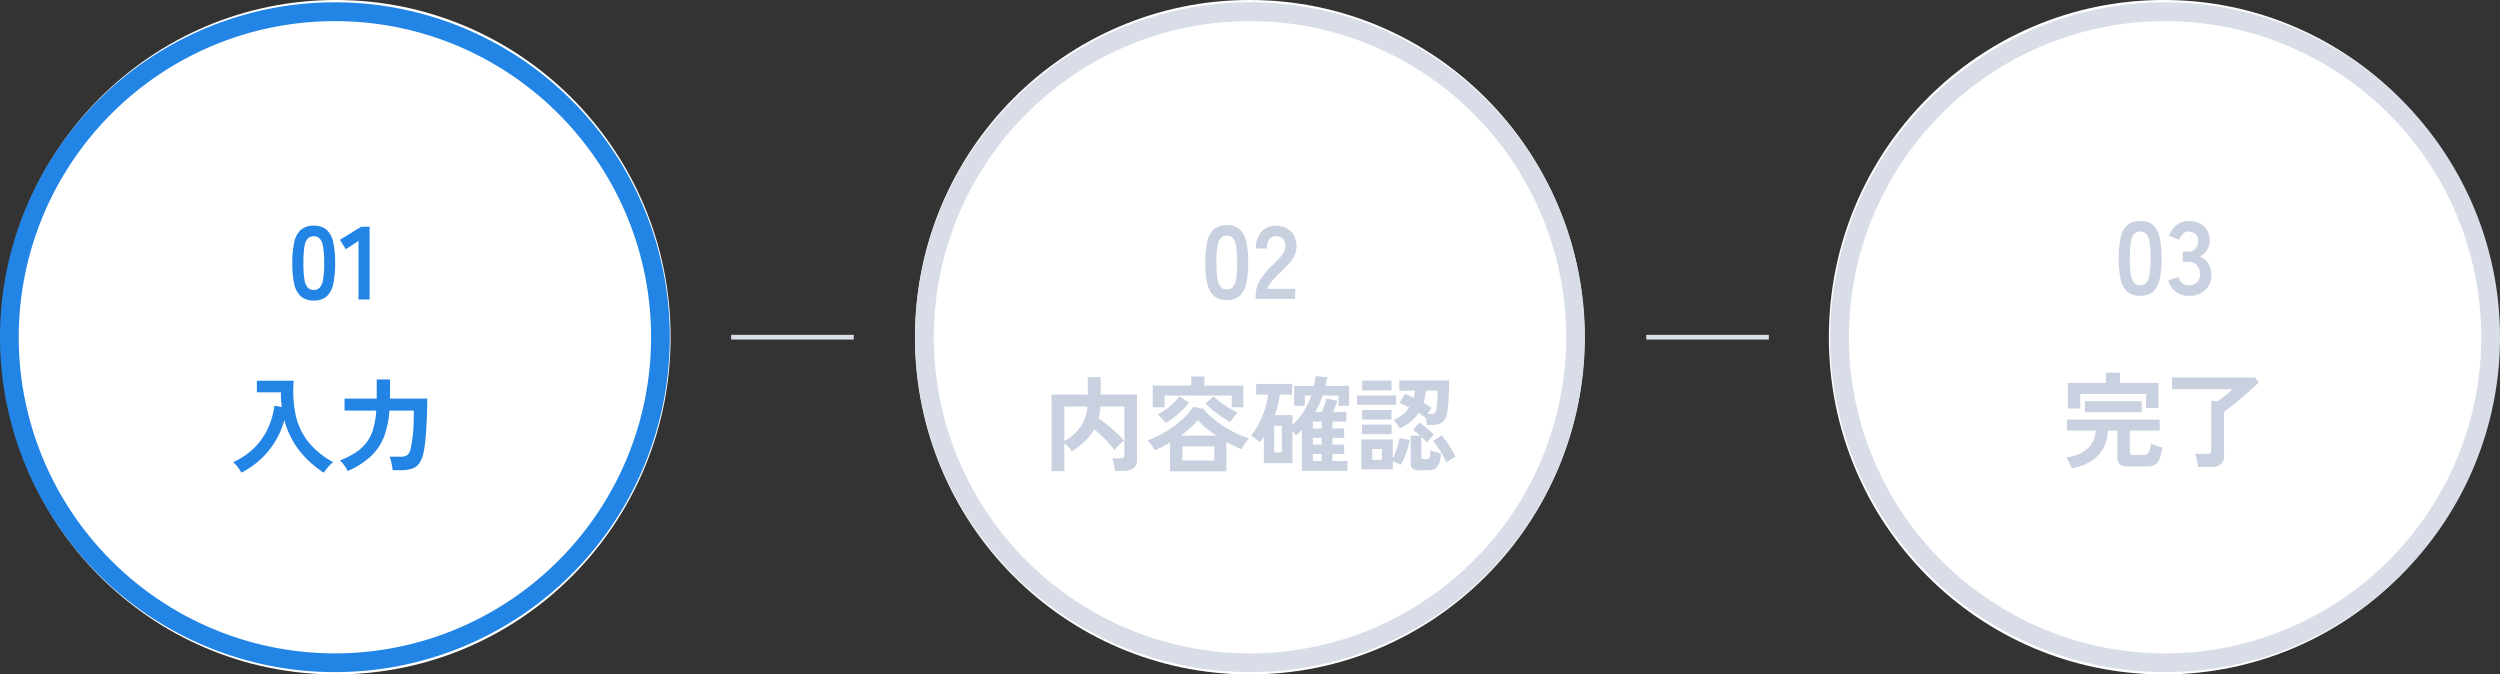 <svg xmlns="http://www.w3.org/2000/svg" width="511.545" height="138" viewBox="0 0 511.545 138">
  <rect x="0" y="0" width="511.545" height="138" fill="#333333" stroke="none"/>
  <g id="Group_121681" data-name="Group 121681" transform="translate(0 0.472)">
    <ellipse id="Ellipse_142" data-name="Ellipse 142" cx="68.5" cy="69" rx="68.5" ry="69" transform="translate(0.218 -0.472)" fill="#fff"/>
    <path id="Ellipse_142_-_Outline" data-name="Ellipse 142 - Outline" d="M68.528,3.861A64.347,64.347,0,0,0,32.374,14.9,64.867,64.867,0,0,0,8.941,43.358,64.577,64.577,0,0,0,14.9,104.681a64.867,64.867,0,0,0,28.455,23.434,64.577,64.577,0,0,0,61.323-5.962A64.867,64.867,0,0,0,128.115,93.7a64.577,64.577,0,0,0-5.962-61.323A64.867,64.867,0,0,0,93.7,8.941a64.259,64.259,0,0,0-25.17-5.08m0-3.861A68.528,68.528,0,1,1,0,68.528,68.528,68.528,0,0,1,68.528,0Z" transform="translate(0 0)" fill="#2285e6"/>
    <path id="Path_366777" data-name="Path 366777" d="M-5.073-.332a3.857,3.857,0,0,1-2.654-.849A4.725,4.725,0,0,1-9.075-3.73a19.261,19.261,0,0,1-.393-4.247,19.409,19.409,0,0,1,.393-4.257,4.733,4.733,0,0,1,1.348-2.559,3.857,3.857,0,0,1,2.654-.849,3.816,3.816,0,0,1,2.644.849,4.772,4.772,0,0,1,1.338,2.559A19.409,19.409,0,0,1-.7-7.977,19.261,19.261,0,0,1-1.091-3.73,4.764,4.764,0,0,1-2.429-1.182,3.816,3.816,0,0,1-5.073-.332Zm0-2.166A1.6,1.6,0,0,0-3.83-3a3.41,3.41,0,0,0,.669-1.688,19.756,19.756,0,0,0,.212-3.291,19.924,19.924,0,0,0-.212-3.312,3.41,3.41,0,0,0-.669-1.688,1.6,1.6,0,0,0-1.242-.5,1.634,1.634,0,0,0-1.253.5,3.282,3.282,0,0,0-.669,1.688,20.955,20.955,0,0,0-.2,3.312,20.778,20.778,0,0,0,.2,3.291A3.282,3.282,0,0,0-6.325-3,1.634,1.634,0,0,0-5.073-2.5ZM4.079-.545V-12.521l-2.591,1.7L.278-12.754,4.61-15.43H6.351V-.545ZM-19.9,34.893a7.162,7.162,0,0,0-.733-1.147,6.12,6.12,0,0,0-.945-1,14.918,14.918,0,0,0,4.364-2.973,13.725,13.725,0,0,0,2.76-3.95A15.9,15.9,0,0,0-13.131,21.2l1.508.255q-.085-.722-.138-1.465t-.032-1.529h-4.926V16.08h7.538A24.679,24.679,0,0,0-8.82,22.9a13.519,13.519,0,0,0,2.495,5.521,16.51,16.51,0,0,0,5.213,4.31,7.342,7.342,0,0,0-1.019,1,12.853,12.853,0,0,0-.913,1.168,20.681,20.681,0,0,1-4.948-4.48,16.976,16.976,0,0,1-3.1-6.306A16.616,16.616,0,0,1-12.95,28.47a17.08,17.08,0,0,1-3,3.684A17.116,17.116,0,0,1-19.9,34.893Zm21.765-.34a6.7,6.7,0,0,0-.733-1.189,7.794,7.794,0,0,0-.839-.977,17.892,17.892,0,0,0,3.2-1.614,8.825,8.825,0,0,0,2.208-2.028,8.689,8.689,0,0,0,1.37-2.76,17.08,17.08,0,0,0,.637-3.79H1.223V19.732H7.806V15.825h2.718v3.567a1.368,1.368,0,0,1-.011.17,1.368,1.368,0,0,0-.011.17h7.644q0,2.293-.1,4.332t-.234,3.61q-.138,1.571-.308,2.484a7.558,7.558,0,0,1-.818,2.569,2.949,2.949,0,0,1-1.486,1.285,6.728,6.728,0,0,1-2.431.372h-1.7q-.042-.4-.138-.924t-.223-1.019a4.748,4.748,0,0,0-.276-.818h2.293a2.176,2.176,0,0,0,1.391-.372,2.552,2.552,0,0,0,.669-1.518q.106-.51.212-1.1t.2-1.433q.1-.839.149-2.06t.053-2.941h-4.99A18.9,18.9,0,0,1,9.3,27.525a10.831,10.831,0,0,1-2.675,4A16.591,16.591,0,0,1,1.86,34.553Z" transform="translate(69.278 61.351)" fill="#2285e6"/>
    <ellipse id="Ellipse_142-2" data-name="Ellipse 142" cx="68.5" cy="69" rx="68.5" ry="69" transform="translate(187.218 -0.472)" fill="#fff"/>
    <path id="Ellipse_142_-_Outline-2" data-name="Ellipse 142 - Outline" d="M68.528,3.861A64.347,64.347,0,0,0,32.374,14.9,64.867,64.867,0,0,0,8.941,43.358,64.577,64.577,0,0,0,14.9,104.681a64.867,64.867,0,0,0,28.455,23.434,64.577,64.577,0,0,0,61.323-5.962A64.867,64.867,0,0,0,128.115,93.7a64.577,64.577,0,0,0-5.962-61.323A64.867,64.867,0,0,0,93.7,8.941a64.259,64.259,0,0,0-25.17-5.08m0-3.861A68.528,68.528,0,1,1,0,68.528,68.528,68.528,0,0,1,68.528,0Z" transform="translate(187.245 0)" fill="#d8dde8"/>
    <path id="Path_366778" data-name="Path 366778" d="M-6.21-.332a3.857,3.857,0,0,1-2.654-.849A4.725,4.725,0,0,1-10.213-3.73a19.261,19.261,0,0,1-.393-4.247,19.409,19.409,0,0,1,.393-4.257,4.733,4.733,0,0,1,1.348-2.559,3.857,3.857,0,0,1,2.654-.849,3.816,3.816,0,0,1,2.644.849,4.772,4.772,0,0,1,1.338,2.559,19.409,19.409,0,0,1,.393,4.257A19.261,19.261,0,0,1-2.229-3.73,4.764,4.764,0,0,1-3.567-1.182,3.816,3.816,0,0,1-6.21-.332Zm0-2.166A1.6,1.6,0,0,0-4.968-3,3.41,3.41,0,0,0-4.3-4.685a19.756,19.756,0,0,0,.212-3.291A19.924,19.924,0,0,0-4.3-11.289a3.41,3.41,0,0,0-.669-1.688,1.6,1.6,0,0,0-1.242-.5,1.634,1.634,0,0,0-1.253.5,3.282,3.282,0,0,0-.669,1.688,20.955,20.955,0,0,0-.2,3.312,20.778,20.778,0,0,0,.2,3.291A3.282,3.282,0,0,0-7.463-3,1.634,1.634,0,0,0-6.21-2.5Zm5.9,1.954v-.7a6.082,6.082,0,0,1,.8-2.973A14.242,14.242,0,0,1,3.154-7.446q.658-.637,1.253-1.285A8.284,8.284,0,0,0,5.383-10a2.494,2.494,0,0,0,.4-1.2,2.192,2.192,0,0,0-.5-1.635,1.973,1.973,0,0,0-1.476-.531,1.529,1.529,0,0,0-1.359.658,3.269,3.269,0,0,0-.446,1.847H-.244A4.913,4.913,0,0,1,.882-14.3a3.785,3.785,0,0,1,2.93-1.232,4.639,4.639,0,0,1,2.2.51A3.7,3.7,0,0,1,7.528-13.54a4.529,4.529,0,0,1,.51,2.4A4.107,4.107,0,0,1,7.57-9.293,7.786,7.786,0,0,1,6.392-7.647q-.733.8-1.667,1.688Q3.748-5,2.994-4.133a3.581,3.581,0,0,0-.881,1.508H7.783V-.545ZM-42.064,34.7V19.01h7.411V15.464h2.633V19.01h7.432V32.366q0,2.272-2.739,2.272h-1.8a7.686,7.686,0,0,0-.106-.849q-.085-.488-.2-.966a4.292,4.292,0,0,0-.244-.754h1.656a1.106,1.106,0,0,0,.648-.149.676.676,0,0,0,.2-.573V21.473h-4.884q-.064.658-.159,1.242a11.529,11.529,0,0,1-.244,1.136q.892.616,1.869,1.412t1.869,1.635a17.785,17.785,0,0,1,1.508,1.582,6.314,6.314,0,0,0-.69.531,10.11,10.11,0,0,0-.743.711,4.143,4.143,0,0,0-.541.69,20.026,20.026,0,0,0-1.9-2.23A26.189,26.189,0,0,0-33.358,26.1a9.913,9.913,0,0,1-1.9,2.484,17.149,17.149,0,0,1-2.707,2.081,4.075,4.075,0,0,0-.626-.881,8.183,8.183,0,0,0-.86-.86V34.7Zm2.612-6.179a9.737,9.737,0,0,0,3.217-2.771,8.625,8.625,0,0,0,1.518-4.279h-4.735Zm21.637,6.2v-5.9q-.786.467-1.571.871t-1.571.743a8.209,8.209,0,0,0-.648-1.051,6.715,6.715,0,0,0-.839-.987,18.852,18.852,0,0,0,2.75-1.232,23.872,23.872,0,0,0,2.707-1.709,18.911,18.911,0,0,0,2.3-1.964A10.668,10.668,0,0,0-13.1,21.515l2.145.446a10.327,10.327,0,0,0,1.593,1.667A23.066,23.066,0,0,0-7.07,25.359a22.56,22.56,0,0,0,2.675,1.529,18.61,18.61,0,0,0,2.739,1.083,5.836,5.836,0,0,0-.86,1.083A12.959,12.959,0,0,0-3.185,30.2a20.413,20.413,0,0,1-3.1-1.486v6.009Zm-3.546-13.1V17.184h7.878V15.336h2.675v1.847h7.984v4.438H-5.2v-2.4H-18.94v2.4Zm6.052,10.893h6.54V29.627h-6.54Zm9.81-7.857a11.364,11.364,0,0,1-1.232-.733q-.679-.457-1.391-.987T-9.47,21.866a14.383,14.383,0,0,1-1.083-1.009L-8.9,19.392a15.8,15.8,0,0,0,1.455,1.221,20.931,20.931,0,0,0,1.794,1.21,13.173,13.173,0,0,0,1.7.881,6.009,6.009,0,0,0-.86.934A8.388,8.388,0,0,0-5.5,24.658Zm-13.229.17a8.721,8.721,0,0,0-.775-.945,7.146,7.146,0,0,0-.86-.818,9.023,9.023,0,0,0,1.635-.977,16.1,16.1,0,0,0,1.635-1.37,8.059,8.059,0,0,0,1.168-1.348l1.975,1.3a12.885,12.885,0,0,1-1.359,1.529,19.821,19.821,0,0,1-1.7,1.476A14.373,14.373,0,0,1-18.728,24.828Zm3.079,2.591h7.283a25.619,25.619,0,0,1-2.145-1.6A12.421,12.421,0,0,1-12.1,24.255a17.809,17.809,0,0,1-1.593,1.6A22.735,22.735,0,0,1-15.649,27.419Zm24.8,7.2V26.293q-.276.276-.584.563t-.626.541a2.957,2.957,0,0,0-.3-.425,4.182,4.182,0,0,0-.425-.446v6.54H1.381V27.673a8.639,8.639,0,0,1-.828,1.1,11.39,11.39,0,0,0-.881-.722,5.832,5.832,0,0,0-.966-.616A11.232,11.232,0,0,0-.063,25.709a17.134,17.134,0,0,0,1.072-2.166,19.616,19.616,0,0,0,.8-2.325,13.778,13.778,0,0,0,.425-2.187H-.212V16.844H7.156v2.187H4.629a19.7,19.7,0,0,1-1,4.2H7.22V25.21A13,13,0,0,0,9.5,22.492a15.433,15.433,0,0,0,1.561-3.27h-1.3v2.1H7.581V17.247h4.034q.106-.488.2-.987a9.6,9.6,0,0,0,.138-1.009l2.4.234q-.085.467-.18.9t-.2.86h4.841v4.077H16.648v-2.1H13.4a17.564,17.564,0,0,1-.679,1.731q-.382.839-.807,1.624h1.317q.3-.658.563-1.444t.393-1.317l2.23.488q-.127.425-.382,1.072t-.488,1.2h2.7v1.975H15.4v1.4h2.4v1.932H15.4v1.38h2.4v1.911H15.4v1.444h3.058v2ZM3.483,30.858H5.054V25.4H3.483Zm7.92,1.762h1.8V31.177H11.4Zm0-6.667h1.8v-1.4H11.4Zm0,3.312h1.8v-1.38H11.4Zm17.752-3.312a7.615,7.615,0,0,0-.552-.9,5.267,5.267,0,0,0-.7-.839A7.82,7.82,0,0,0,29.8,23.1a6.645,6.645,0,0,0,1.327-1.433q-.51-.276-1.019-.51a8.645,8.645,0,0,0-.977-.382L30.216,18.9q.425.149.892.35t.934.435a6.657,6.657,0,0,0,.17-.722q.064-.361.106-.743H29.091V16.143H39.283q0,1.1-.042,2.368T39.113,20.9a14.308,14.308,0,0,1-.234,1.826,3.1,3.1,0,0,1-1,1.964,3.506,3.506,0,0,1-2.123.541H34.739q-.021-.3-.085-.7a8.186,8.186,0,0,0-.17-.807l-.021.042q-.595-.467-1.423-1a8.549,8.549,0,0,1-1.624,1.784A10.035,10.035,0,0,1,29.155,25.953ZM21.319,34.32V28.2h6.434v3.907q.276-.573.563-1.338t.51-1.529q.223-.764.329-1.338l2.038.425a14.544,14.544,0,0,1-.69,2.633,14.059,14.059,0,0,1-1.115,2.442,5.6,5.6,0,0,0-.754-.393q-.457-.2-.881-.35V34.32Zm11.912.191a2.379,2.379,0,0,1-1.4-.319,1.3,1.3,0,0,1-.425-1.1V27.44h1.954a10.711,10.711,0,0,0-1.465-1.147l1.3-1.55a16.839,16.839,0,0,1,1.5,1.125,16.076,16.076,0,0,1,1.455,1.359q-.276.276-.711.775t-.711.86q-.212-.276-.5-.584a8.523,8.523,0,0,0-.626-.605V31.75a.537.537,0,0,0,.106.382.615.615,0,0,0,.425.106h.531a.714.714,0,0,0,.446-.117.855.855,0,0,0,.223-.51,9.974,9.974,0,0,0,.117-1.221q.234.106.626.244t.818.255q.425.117.722.2a7.607,7.607,0,0,1-.435,2.123,1.874,1.874,0,0,1-.86,1.019,3.183,3.183,0,0,1-1.423.276ZM20.449,21.133V19.2h7.984v1.932Zm1.04-2.973v-2H27.5v2Zm-.021,8.961V25.168H27.5v1.954Zm0-2.994V22.174H27.5v1.954Zm17.263,8.812a15.337,15.337,0,0,0-.722-1.465q-.446-.807-.966-1.582a12.608,12.608,0,0,0-1.03-1.348l1.72-1.189a13.994,13.994,0,0,1,1.094,1.4q.541.786,1.009,1.582T40.6,31.75a5.046,5.046,0,0,0-.626.329q-.372.223-.711.457A5.594,5.594,0,0,0,38.731,32.939ZM34.888,23h.51q.764,0,.966-.234a1.753,1.753,0,0,0,.308-.807,7.991,7.991,0,0,0,.138-1.04q.053-.658.085-1.391t.032-1.306h-2.4q-.064.658-.18,1.285a9.014,9.014,0,0,1-.308,1.2q.467.255.892.52t.764.5q-.149.212-.372.563T34.888,23ZM23.549,32.366h1.975V30.158H23.549Z" transform="translate(257.236 61.244)" fill="#c9d0e0"/>
    <ellipse id="Ellipse_142-3" data-name="Ellipse 142" cx="68.5" cy="69" rx="68.5" ry="69" transform="translate(374.218 -0.472)" fill="#fff"/>
    <path id="Ellipse_142_-_Outline-3" data-name="Ellipse 142 - Outline" d="M68.528,3.861A64.347,64.347,0,0,0,32.374,14.9,64.867,64.867,0,0,0,8.941,43.358,64.577,64.577,0,0,0,14.9,104.681a64.867,64.867,0,0,0,28.455,23.434,64.577,64.577,0,0,0,61.323-5.962A64.867,64.867,0,0,0,128.115,93.7a64.577,64.577,0,0,0-5.962-61.323A64.867,64.867,0,0,0,93.7,8.941a64.259,64.259,0,0,0-25.17-5.08m0-3.861A68.528,68.528,0,1,1,0,68.528,68.528,68.528,0,0,1,68.528,0Z" transform="translate(374.49 0)" fill="#d8dde8"/>
    <path id="Path_366779" data-name="Path 366779" d="M-5.828-.332a3.857,3.857,0,0,1-2.654-.849A4.725,4.725,0,0,1-9.83-3.73a19.261,19.261,0,0,1-.393-4.247,19.409,19.409,0,0,1,.393-4.257,4.733,4.733,0,0,1,1.348-2.559,3.857,3.857,0,0,1,2.654-.849,3.816,3.816,0,0,1,2.644.849,4.772,4.772,0,0,1,1.338,2.559,19.409,19.409,0,0,1,.393,4.257A19.261,19.261,0,0,1-1.846-3.73,4.764,4.764,0,0,1-3.184-1.182,3.816,3.816,0,0,1-5.828-.332Zm0-2.166A1.6,1.6,0,0,0-4.586-3a3.41,3.41,0,0,0,.669-1.688A19.756,19.756,0,0,0-3.7-7.977a19.924,19.924,0,0,0-.212-3.312,3.41,3.41,0,0,0-.669-1.688,1.6,1.6,0,0,0-1.242-.5,1.634,1.634,0,0,0-1.253.5,3.282,3.282,0,0,0-.669,1.688,20.955,20.955,0,0,0-.2,3.312,20.778,20.778,0,0,0,.2,3.291A3.282,3.282,0,0,0-7.081-3,1.634,1.634,0,0,0-5.828-2.5ZM4.089-.332a4.3,4.3,0,0,1-2.6-.8A4.442,4.442,0,0,1-.095-3.475l2.081-.7a4.077,4.077,0,0,0,.34.69,2.25,2.25,0,0,0,.658.69,1.807,1.807,0,0,0,1.062.3,2.6,2.6,0,0,0,1.72-.531A2.2,2.2,0,0,0,6.4-4.813a2.532,2.532,0,0,0-.637-1.8A2.382,2.382,0,0,0,3.94-7.3H2.878V-9.378H3.94A1.907,1.907,0,0,0,5.511-10a2.36,2.36,0,0,0,.51-1.539,1.72,1.72,0,0,0-.605-1.5,2.288,2.288,0,0,0-1.37-.435,1.442,1.442,0,0,0-.934.308,2.788,2.788,0,0,0-.626.7,3.729,3.729,0,0,0-.35.69l-2.06-.828A4.871,4.871,0,0,1,1.7-14.846a3.912,3.912,0,0,1,2.389-.8,4.864,4.864,0,0,1,2.261.5,3.719,3.719,0,0,1,1.508,1.391,3.972,3.972,0,0,1,.541,2.1,3.514,3.514,0,0,1-.584,1.985A3.472,3.472,0,0,1,6.339-8.38,3.621,3.621,0,0,1,8.07-7a3.923,3.923,0,0,1,.669,2.272A4.27,4.27,0,0,1,7.518-1.521,4.71,4.71,0,0,1,4.089-.332ZM-19.863,34.957a9.857,9.857,0,0,0-.478-1.125,5.883,5.883,0,0,0-.669-1.1,7.671,7.671,0,0,0,4.427-1.837,5.366,5.366,0,0,0,1.667-3.642h-5.9V25H-1.836v2.251H-7.951v4.417a.563.563,0,0,0,.149.446,1.017,1.017,0,0,0,.616.127h1.954a1.252,1.252,0,0,0,1.125-.478,4.557,4.557,0,0,0,.446-1.9,8.822,8.822,0,0,0,1.125.467q.722.255,1.232.382a9.82,9.82,0,0,1-.605,2.453A2.1,2.1,0,0,1-2.9,34.288a3.978,3.978,0,0,1-1.656.287h-3.61a3.139,3.139,0,0,1-1.794-.382,1.5,1.5,0,0,1-.52-1.3V27.249h-1.954a7.719,7.719,0,0,1-2.038,5.107A9.291,9.291,0,0,1-19.863,34.957Zm-.764-12.231V17.5h7.793V15.4h2.867v2.1h7.878V22.62H-4.617V19.753H-18.1v2.973Zm3.5.764V21.239H-5.509V23.49ZM6,34.7a7.43,7.43,0,0,0-.117-.881q-.1-.52-.212-1.019a4.949,4.949,0,0,0-.244-.8H7.847a1.225,1.225,0,0,0,.669-.138.672.672,0,0,0,.2-.584V21.2H10.1q.4-.3.956-.722t1.1-.892q.552-.467.913-.807H.691v-2.4H17.678l.764,1.04q-.679.637-1.6,1.465T14.907,20.56q-1.009.849-1.943,1.593t-1.635,1.232v9a2.123,2.123,0,0,1-.69,1.762,3.351,3.351,0,0,1-2.113.552Z" transform="translate(443.748 60.385)" fill="#c9d0e0"/>
    <path id="Line_995" data-name="Line 995" d="M25.095.465H0V-.5H25.095Z" transform="translate(149.602 68.545)" fill="#d8dde8"/>
    <path id="Line_996" data-name="Line 996" d="M25.095.465H0V-.5H25.095Z" transform="translate(336.847 68.545)" fill="#d8dde8"/>
  </g>
</svg>
